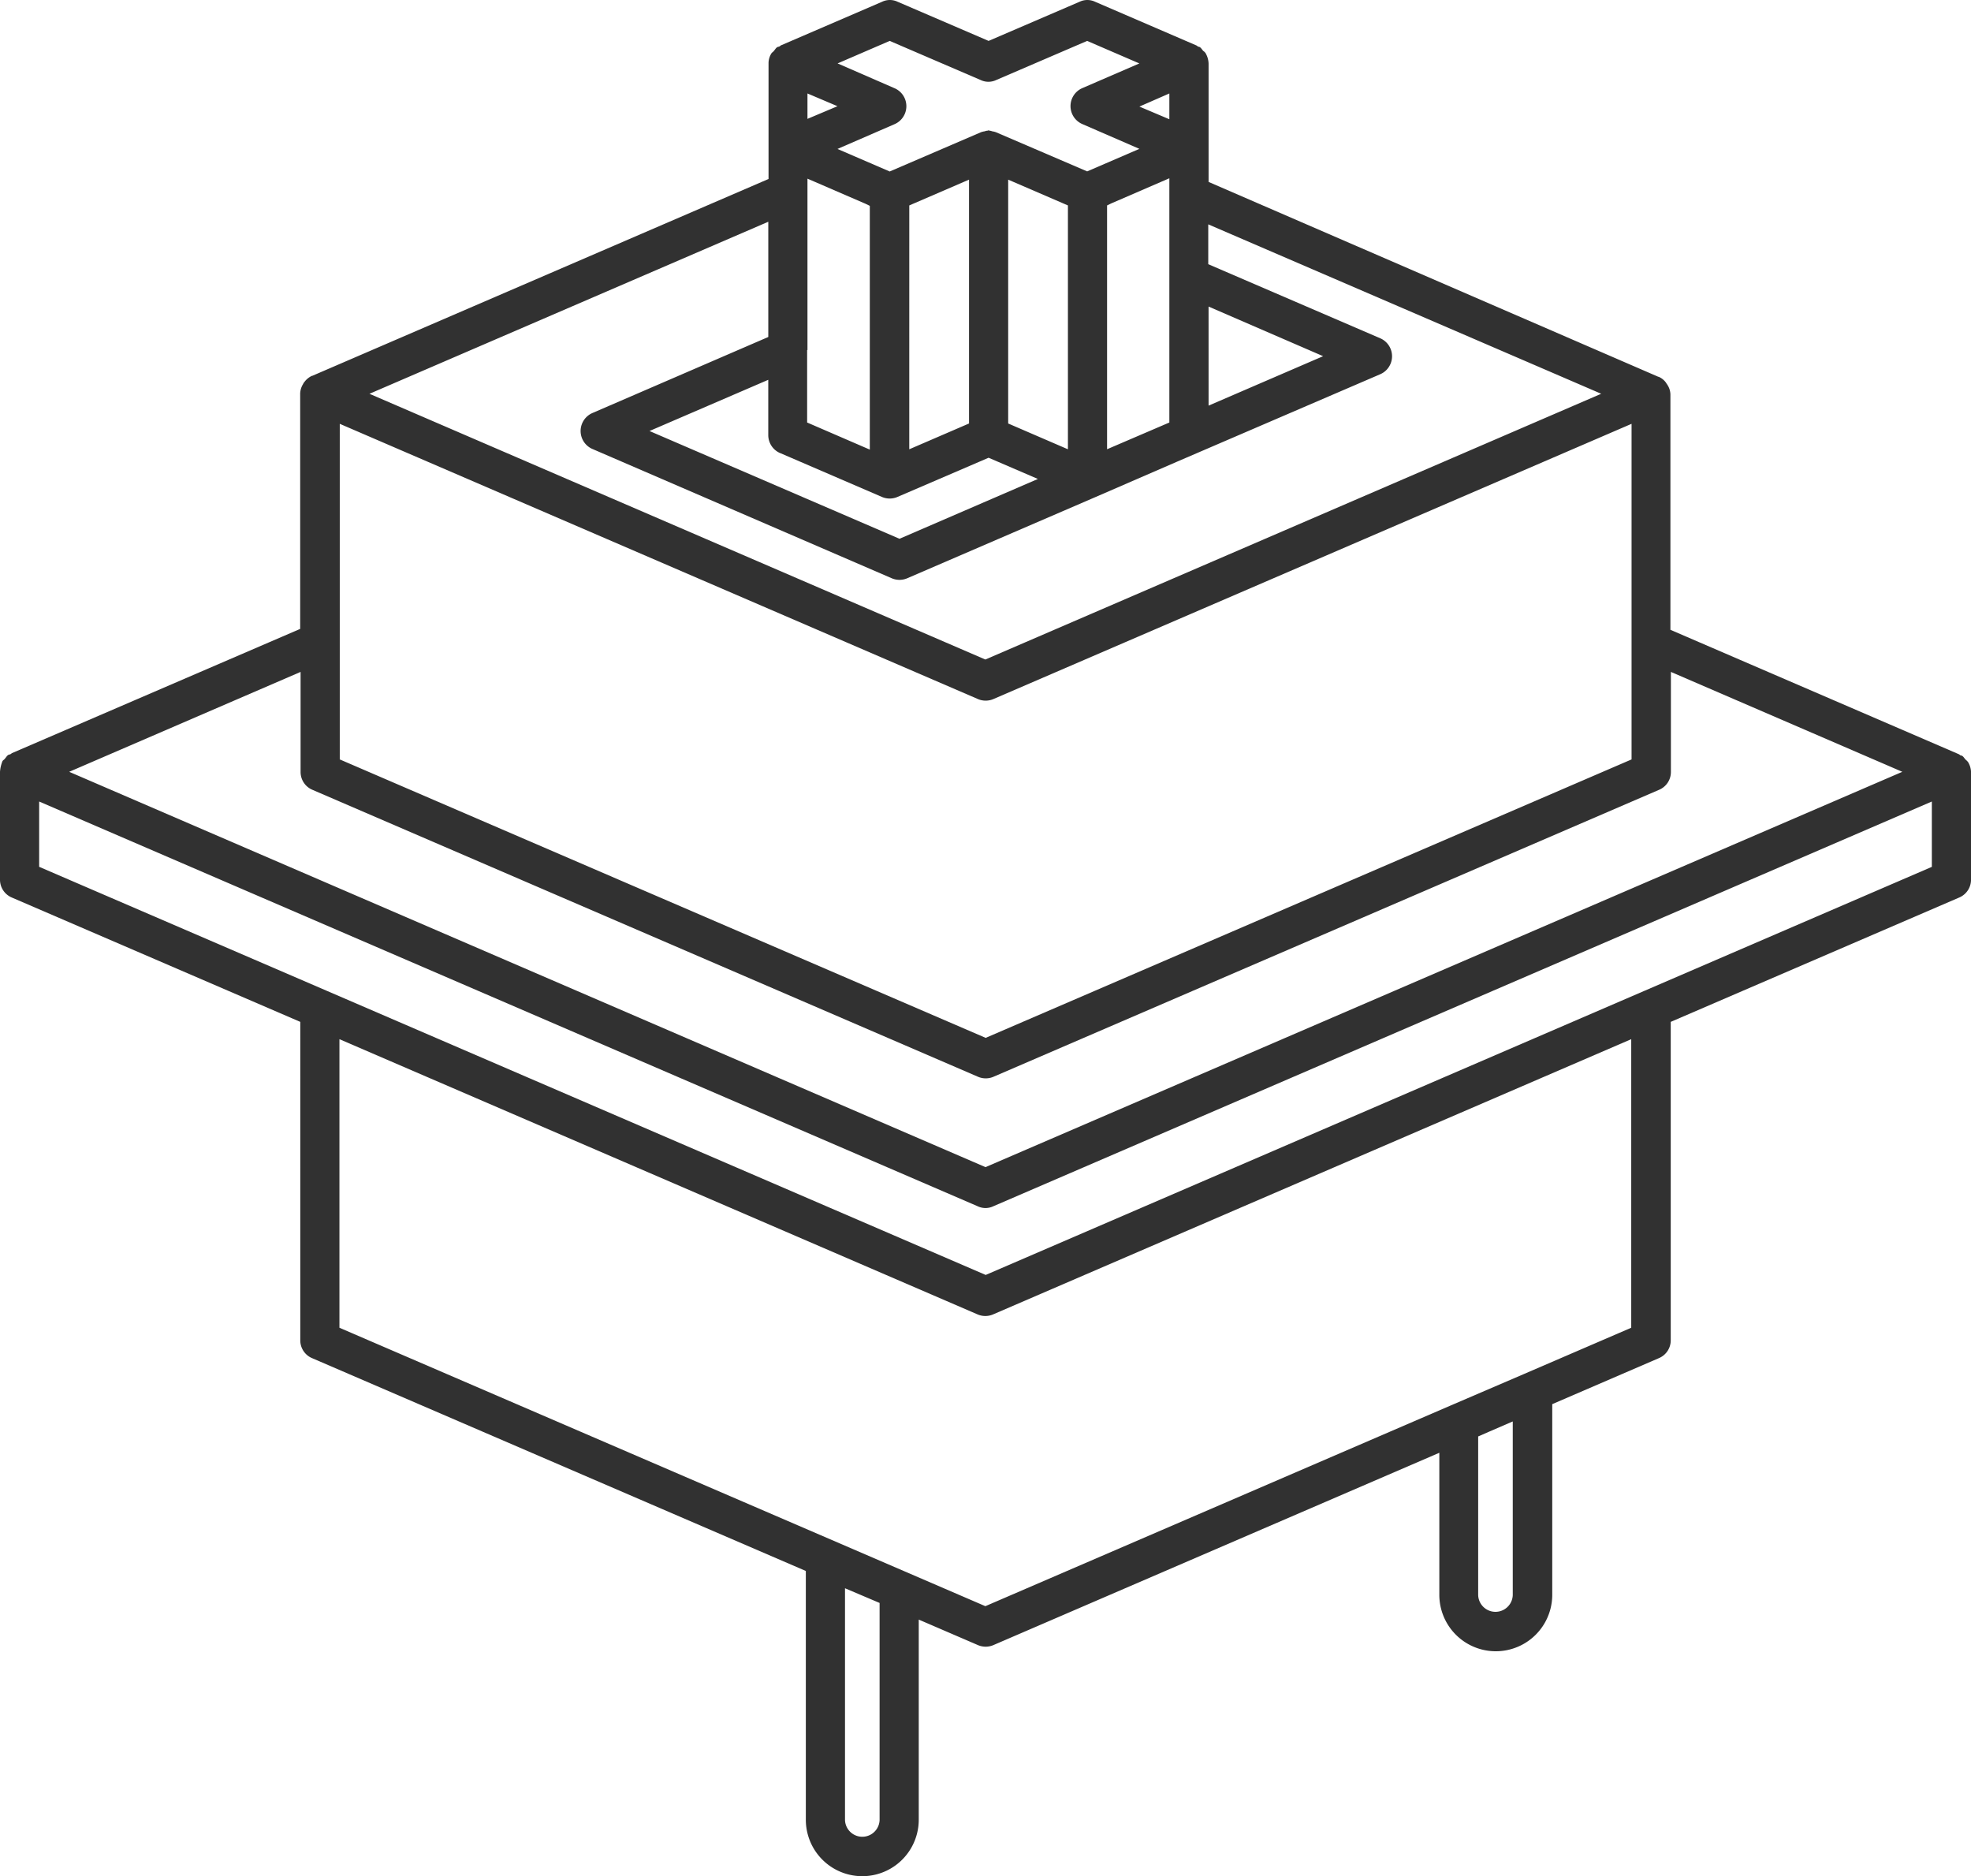 <svg xmlns="http://www.w3.org/2000/svg" width="96.245" height="91.595" viewBox="0 0 96.245 91.595"><path d="M96.1,37.2a.736.736,0,0,0-.112-.112c-.064-.064-.1-.143-.175-.191-.032-.016-.064-.016-.1-.032a.22.22,0,0,0-.064-.048L81.567,30.744V19.254a.881.881,0,0,0-.143-.462c-.016-.032-.048-.064-.064-.1a.856.856,0,0,0-.367-.3h-.016L59.016,8.879V3.093a1.1,1.1,0,0,0-.143-.494.372.372,0,0,0-.112-.112c-.064-.064-.1-.143-.175-.191-.032-.016-.064-.016-.1-.032a.22.22,0,0,0-.064-.048L53.47.081a.88.88,0,0,0-.749,0L48.274,1.994,43.827.081a.88.88,0,0,0-.749,0L38.122,2.217a.22.22,0,0,1-.064.048c-.032.016-.064.016-.1.032-.08.048-.112.127-.175.191-.032.048-.08.064-.112.112a.9.9,0,0,0-.143.494V8.735l-22.28,9.61h-.016a.962.962,0,0,0-.367.3.333.333,0,0,0-.064.1.928.928,0,0,0-.143.462V30.7L.574,36.769a.22.22,0,0,1-.064.048c-.032.016-.064.016-.1.032-.08.048-.112.127-.175.191-.032.048-.08.064-.112.112A1.685,1.685,0,0,0,0,37.677v5.259a.942.942,0,0,0,.574.877l14.089,6.072V65.424a.942.942,0,0,0,.574.877L39.349,76.692V88.836a2.757,2.757,0,0,0,5.514,0v-9.77l2.885,1.243a.958.958,0,0,0,.765,0l21.77-9.387v6.933a2.757,2.757,0,1,0,5.514,0V68.548L81.009,66.3a.942.942,0,0,0,.574-.877V49.885l14.089-6.072a.942.942,0,0,0,.574-.877V37.677A.987.987,0,0,0,96.1,37.2ZM16.591,31.35h0V20.688L47.748,34.123a.958.958,0,0,0,.765,0L79.67,20.688V37.072L48.131,50.666,16.591,37.072V31.35ZM57.1,4.56V5.819L55.637,5.2ZM39.429,17.086h0V8.719l2.837,1.227.207.1V21.947l-3.06-1.323V17.086Zm4.972-7.06,2.917-1.259V20.672L44.4,21.931ZM49.23,8.767l2.917,1.259V21.931L49.23,20.672V8.767ZM39.429,5.8V4.56l1.466.622Zm-1.323,16.32,4.956,2.136a.958.958,0,0,0,.765,0l4.447-1.912,2.407,1.036L43.923,26.3,31.715,21.039l5.8-2.5v2.709A.956.956,0,0,0,38.106,22.122Zm15.953-.191V10.026l.207-.1L57.1,8.7V20.624Zm4.956-6.965,5.594,2.422L59.016,19.8ZM43.445,1.994l4.446,1.912a.88.88,0,0,0,.749,0l4.446-1.912,2.55,1.1L52.848,4.3a.956.956,0,0,0,0,1.753l2.789,1.211-2.55,1.1L48.641,6.456a.841.841,0,0,0-.191-.048.493.493,0,0,0-.128-.032c-.016,0-.032-.016-.048-.016s-.032.016-.048.016a.465.465,0,0,0-.143.032.841.841,0,0,0-.191.048L43.445,8.369l-2.55-1.1,2.789-1.211a.956.956,0,0,0,0-1.753L40.9,3.093Zm-5.929,8.829v5.626l-8.59,3.713a.956.956,0,0,0,0,1.753l14.614,6.311a.958.958,0,0,0,.765,0l9.164-3.952h0l3.968-1.721L67.4,18.266a.956.956,0,0,0,0-1.753L59,12.895V10.95l19.188,8.271L48.115,32.195,18.041,19.222ZM14.678,32.8v4.877a.942.942,0,0,0,.574.877l32.5,14.009a.958.958,0,0,0,.765,0l32.5-14.009a.942.942,0,0,0,.574-.877V32.8l11.3,4.877-44.768,19.3L3.379,37.677ZM42.951,88.852a.845.845,0,0,1-1.689,0V77.536l1.163.494.526.223v10.6ZM73.869,69.392v8.479a.845.845,0,0,1-1.689,0V70.125l.51-.223Zm5.785-4.574-5.211,2.247h0l-3.6,1.546h0l-22.727,9.8L16.575,64.818V50.73L47.732,64.165a.958.958,0,0,0,.765,0L79.654,50.73V64.818Zm14.678-22.5-46.2,19.922L16,48.387h0L1.912,42.315V39.127L47.748,58.89a.88.88,0,0,0,.749,0L94.333,39.127v3.187Z" transform="translate(0 0.003)" fill="#313131"/></svg>